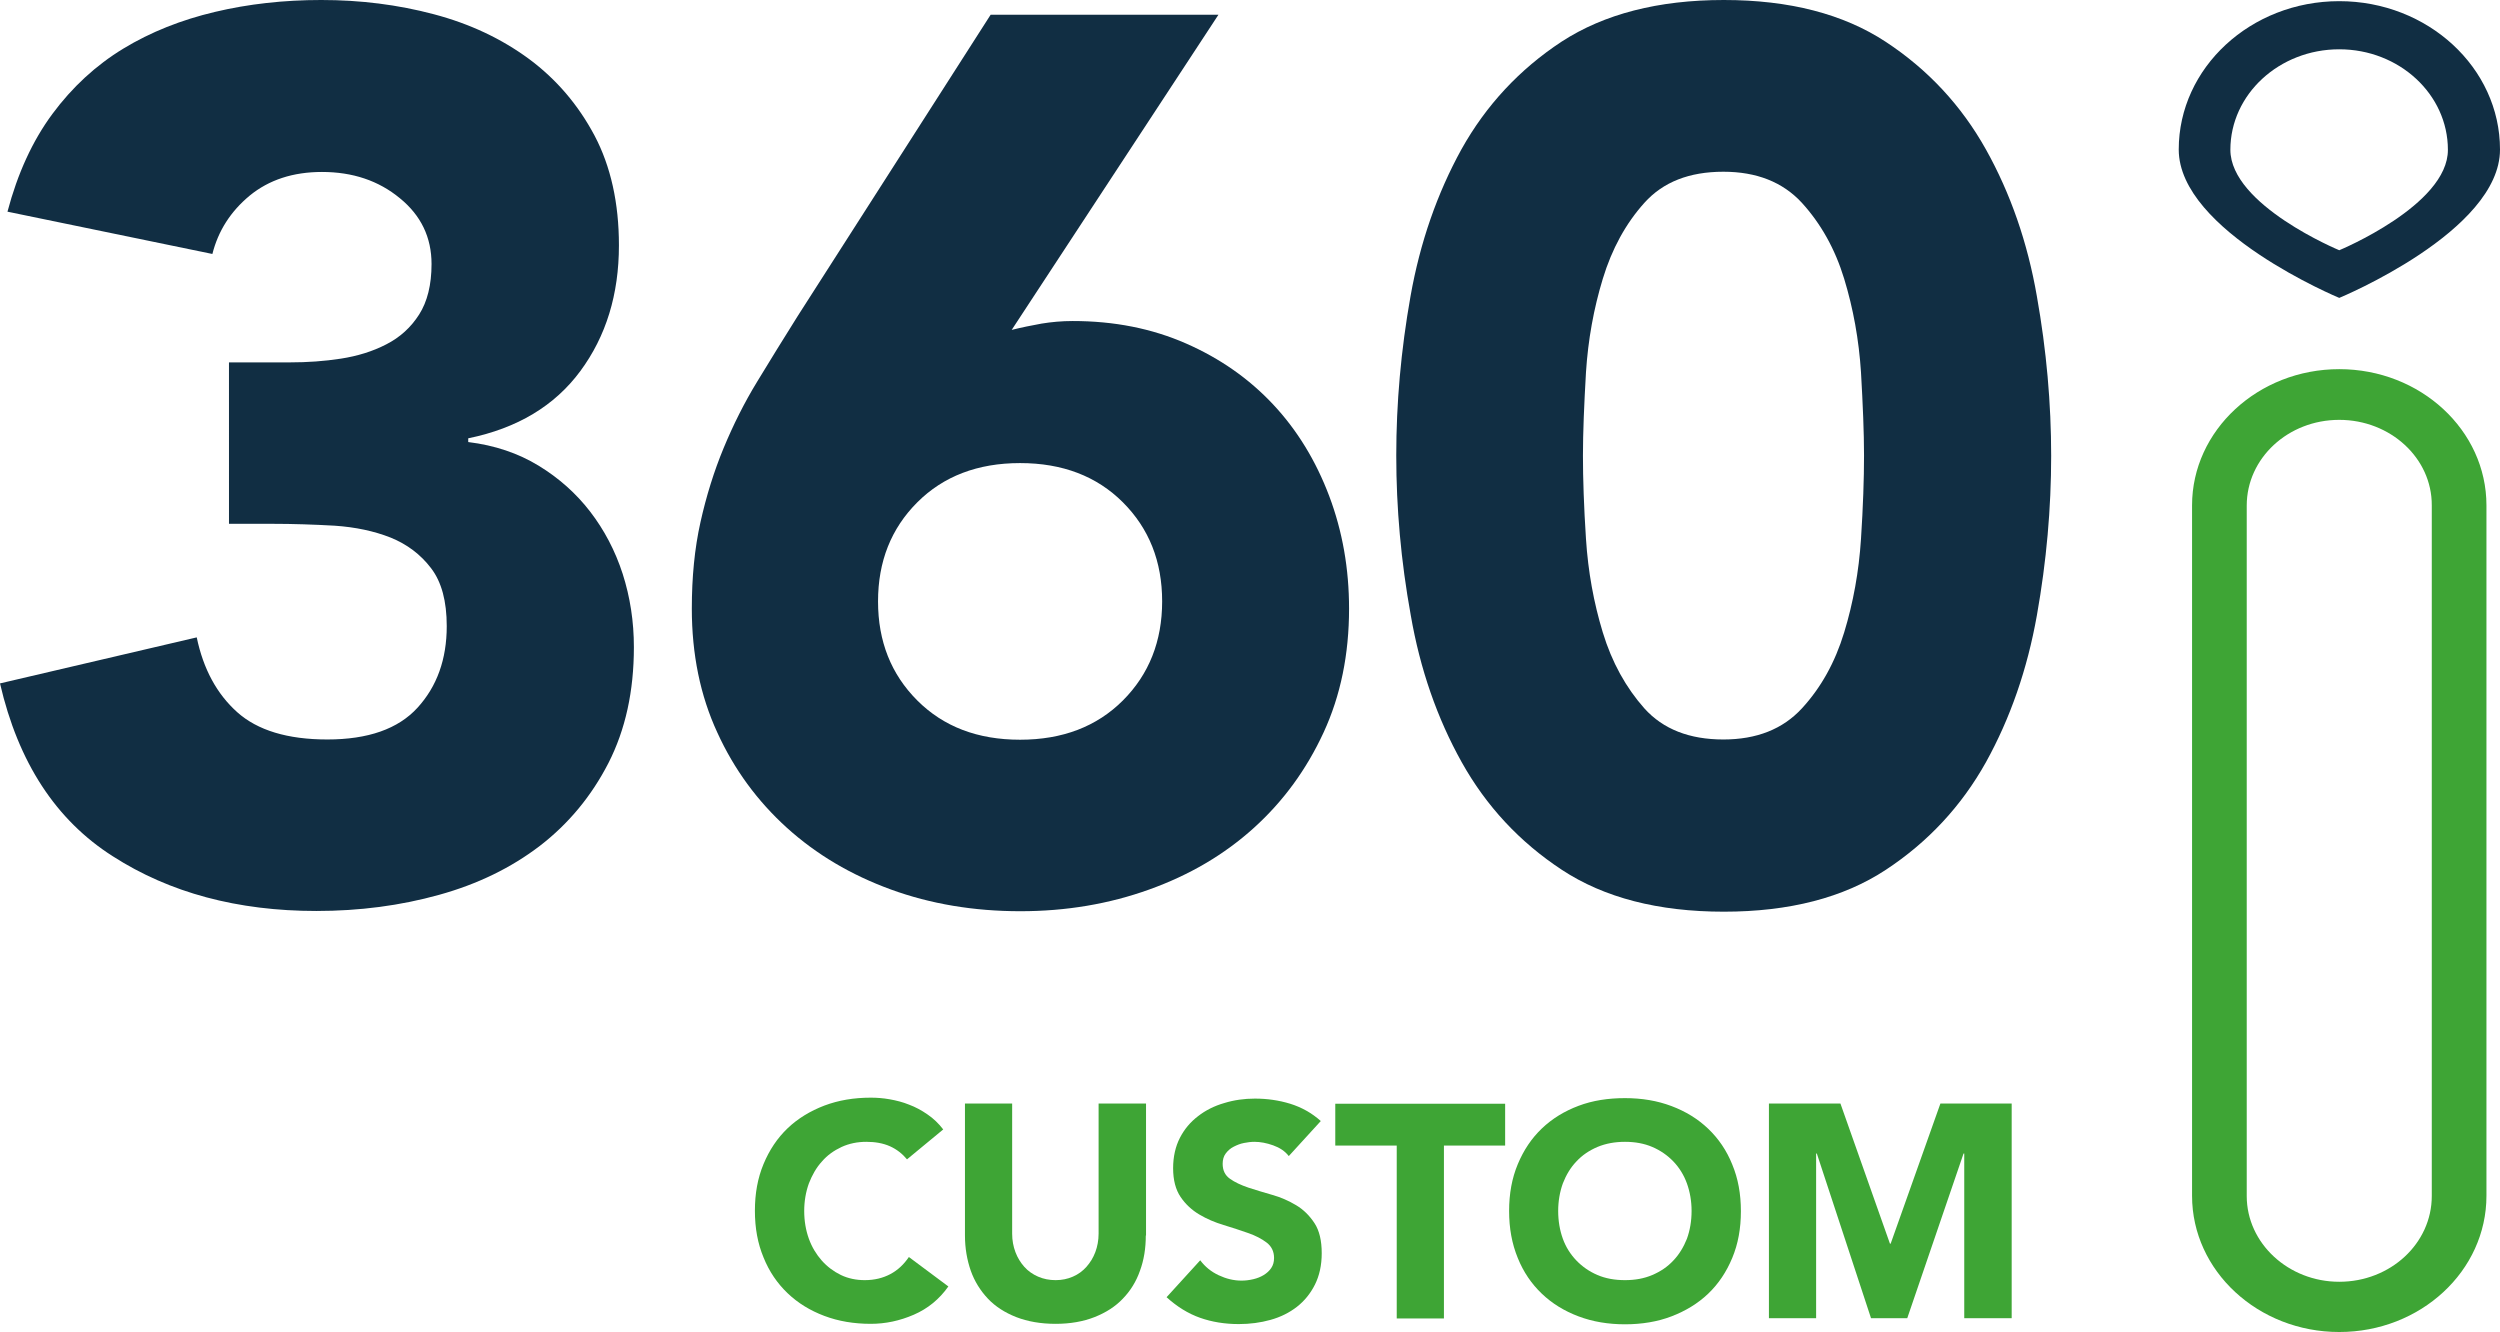 <?xml version="1.0" encoding="UTF-8"?> <svg xmlns="http://www.w3.org/2000/svg" height="57.01" viewBox="0 0 107 57.01" width="107"><path d="m100.12 10.71s-4.66-1.93-4.66-4.3 2.09-4.3 4.66-4.3 4.65 1.93 4.65 4.3c.01 2.37-4.65 4.3-4.65 4.3m0-10.66c-3.79 0-6.87 2.85-6.87 6.35s6.87 6.35 6.87 6.35 6.88-2.84 6.88-6.35c0-3.5-3.09-6.35-6.88-6.35" fill="#112e43"></path><path d="m100.12 17.97c-2.19 0-3.96 1.64-3.96 3.67v29.55c0 2.02 1.78 3.67 3.96 3.67 2.19 0 3.96-1.64 3.96-3.67v-29.56c.01-2.02-1.77-3.66-3.96-3.66m0 39.04c-3.47 0-6.3-2.61-6.3-5.83v-29.55c0-3.21 2.83-5.83 6.3-5.83s6.3 2.61 6.3 5.83v29.55c0 3.22-2.82 5.83-6.3 5.83" fill="#3ea535"></path><path d="m9.8 15.51h2.61c.75 0 1.47-.05 2.18-.16s1.36-.31 1.94-.61c.59-.3 1.06-.73 1.41-1.28s.53-1.27.53-2.16c0-1.14-.45-2.08-1.36-2.82-.91-.75-2.02-1.12-3.33-1.12-1.24 0-2.27.34-3.09 1.01-.82.68-1.35 1.51-1.6 2.5l-8.77-1.81c.43-1.63 1.07-3.03 1.92-4.18s1.87-2.09 3.04-2.8 2.48-1.23 3.92-1.57c1.43-.34 2.95-.51 4.55-.51 1.67 0 3.28.2 4.82.61 1.55.41 2.9 1.05 4.08 1.92 1.17.87 2.1 1.96 2.8 3.28.69 1.31 1.04 2.88 1.04 4.69 0 2.1-.55 3.89-1.65 5.38s-2.7 2.45-4.8 2.88v.16c1.14.14 2.14.48 3.01 1.01s1.61 1.19 2.21 1.97 1.07 1.67 1.39 2.66c.32 1 .48 2.04.48 3.14 0 1.88-.36 3.53-1.09 4.96-.73 1.42-1.71 2.6-2.93 3.54-1.23.94-2.66 1.64-4.32 2.1-1.65.46-3.4.69-5.25.69-3.38 0-6.28-.78-8.71-2.34-2.44-1.55-4.05-4.02-4.83-7.4l8.42-1.97c.28 1.35.86 2.42 1.73 3.2s2.16 1.17 3.86 1.17c1.74 0 3.03-.45 3.86-1.36s1.25-2.07 1.25-3.49c0-1.07-.22-1.89-.67-2.48s-1.02-1.02-1.73-1.31c-.71-.28-1.51-.45-2.4-.51-.89-.05-1.78-.08-2.66-.08h-1.86z" fill="#112e43"></path><path d="m43.3 14.12c.43-.11.85-.19 1.28-.27.43-.07.87-.11 1.33-.11 1.78 0 3.39.32 4.85.96s2.7 1.51 3.73 2.61 1.83 2.41 2.4 3.92.85 3.12.85 4.82c0 1.95-.36 3.72-1.09 5.3s-1.72 2.94-2.98 4.08-2.75 2.02-4.48 2.64c-1.72.62-3.56.93-5.52.93-1.99 0-3.84-.31-5.54-.93s-3.19-1.5-4.45-2.64-2.26-2.5-2.98-4.08c-.73-1.58-1.09-3.35-1.09-5.3 0-1.35.12-2.58.37-3.7s.58-2.18.99-3.17.89-1.95 1.44-2.85c.55-.91 1.13-1.84 1.73-2.8l8.26-12.9h9.75zm6.44 11.62c0-1.71-.56-3.12-1.68-4.24s-2.59-1.68-4.4-1.68-3.28.56-4.4 1.68-1.68 2.53-1.68 4.24.56 3.12 1.68 4.24 2.58 1.68 4.4 1.68c1.81 0 3.28-.56 4.4-1.68s1.68-2.54 1.68-4.24z" fill="#112e43"></path><path d="m59.76 19.5c0-2.24.2-4.51.61-6.82s1.14-4.4 2.18-6.29c1.05-1.88 2.48-3.42 4.29-4.61 1.82-1.18 4.13-1.78 6.94-1.78s5.12.6 6.93 1.79 3.24 2.73 4.29 4.61 1.78 3.98 2.18 6.29c.41 2.31.61 4.58.61 6.82s-.2 4.51-.61 6.82-1.14 4.41-2.18 6.29c-1.05 1.88-2.48 3.42-4.29 4.61s-4.12 1.79-6.93 1.79-5.12-.6-6.93-1.79-3.24-2.73-4.29-4.61-1.78-3.98-2.18-6.29c-.42-2.32-.62-4.59-.62-6.83zm7.99 0c0 .99.04 2.18.13 3.57s.33 2.72.72 4 .99 2.36 1.78 3.25c.8.89 1.93 1.33 3.38 1.33 1.42 0 2.54-.44 3.36-1.33s1.42-1.97 1.81-3.25.63-2.61.72-4 .13-2.58.13-3.57-.05-2.18-.13-3.57c-.09-1.39-.33-2.72-.72-4s-1-2.36-1.81-3.25c-.82-.89-1.94-1.33-3.36-1.33-1.46 0-2.58.44-3.38 1.33s-1.39 1.97-1.78 3.25-.63 2.61-.72 4c-.08 1.39-.13 2.58-.13 3.57z" fill="#112e43"></path><g fill="#3ea535"><path d="m38.82 49.62c-.2-.24-.44-.43-.73-.56s-.63-.19-1.01-.19-.73.07-1.06.22c-.32.15-.61.35-.84.62-.24.26-.42.58-.56.94-.13.36-.2.76-.2 1.18 0 .43.07.83.2 1.19s.32.67.55.93.51.47.82.62.66.22 1.02.22c.42 0 .78-.09 1.1-.26s.58-.42.79-.73l1.69 1.26c-.39.55-.88.95-1.48 1.21s-1.21.39-1.84.39c-.72 0-1.38-.11-1.99-.34s-1.13-.55-1.57-.97-.79-.93-1.03-1.53c-.25-.6-.37-1.26-.37-2s.12-1.4.37-2 .59-1.11 1.03-1.53.97-.74 1.57-.97c.61-.23 1.27-.34 1.99-.34.26 0 .53.02.81.07s.56.12.83.23c.27.1.53.24.79.42.25.17.48.39.67.64z"></path><path d="m49.04 52.88c0 .55-.08 1.05-.25 1.51-.16.46-.41.86-.73 1.19-.32.34-.73.6-1.21.79s-1.04.29-1.67.29c-.64 0-1.2-.1-1.69-.29-.48-.19-.89-.45-1.21-.79s-.57-.74-.73-1.19c-.16-.46-.25-.96-.25-1.51v-5.65h2.02v5.57c0 .29.05.55.14.79s.22.45.38.63.36.32.59.42.48.15.75.15.51-.05.74-.15.42-.24.58-.42.29-.39.38-.63.14-.51.14-.79v-5.57h2.03v5.65z"></path><path d="m55.16 49.48c-.16-.21-.39-.36-.67-.46s-.55-.15-.8-.15c-.15 0-.3.02-.45.05-.16.03-.3.09-.44.16s-.25.17-.34.29-.13.27-.13.44c0 .28.1.49.31.64s.47.27.79.38c.32.1.66.21 1.02.31s.7.25 1.02.44.58.45.79.77.31.75.31 1.29c0 .51-.1.96-.29 1.34s-.45.7-.77.95-.7.44-1.13.56-.88.18-1.36.18c-.6 0-1.15-.09-1.66-.27s-.99-.48-1.43-.88l1.44-1.58c.21.28.47.49.79.64s.64.23.98.23c.16 0 .33-.02.5-.06s.32-.1.45-.18.24-.18.32-.3.12-.26.12-.43c0-.28-.11-.5-.32-.66s-.48-.3-.8-.41-.67-.23-1.04-.34-.72-.26-1.04-.45-.59-.44-.8-.75-.32-.72-.32-1.23c0-.49.1-.93.29-1.3s.45-.68.78-.93c.32-.25.7-.44 1.12-.56.42-.13.86-.19 1.31-.19.52 0 1.02.07 1.51.22.48.15.92.39 1.31.74z"></path><path d="m59.77 49.03h-2.62v-1.79h7.27v1.79h-2.62v7.4h-2.02v-7.4z"></path><path d="m64.59 51.83c0-.74.12-1.4.37-2s.59-1.11 1.03-1.53.96-.74 1.57-.97 1.27-.33 1.99-.33 1.38.11 1.99.34 1.13.55 1.57.97.79.93 1.03 1.53c.25.6.37 1.26.37 2s-.12 1.4-.37 2-.59 1.11-1.03 1.53-.97.74-1.57.97-1.27.34-1.99.34-1.38-.11-1.99-.34-1.13-.55-1.57-.97-.79-.93-1.03-1.53c-.25-.61-.37-1.27-.37-2.01zm2.1 0c0 .43.07.83.2 1.19s.33.67.58.93.55.47.9.62.74.22 1.18.22c.43 0 .82-.07 1.17-.22s.65-.35.9-.62c.25-.26.44-.58.58-.93.13-.36.2-.76.2-1.19 0-.42-.07-.82-.2-1.18s-.33-.68-.58-.94-.55-.47-.9-.62-.74-.22-1.17-.22-.82.07-1.18.22c-.35.15-.65.35-.9.62-.25.26-.44.58-.58.94-.13.36-.2.76-.2 1.18z"></path><path d="m75.71 47.23h3.06l2.12 6h.03l2.13-6h3.05v9.19h-2.03v-7.05h-.03l-2.41 7.05h-1.55l-2.32-7.05h-.03v7.05h-2.02z"></path></g></svg> 